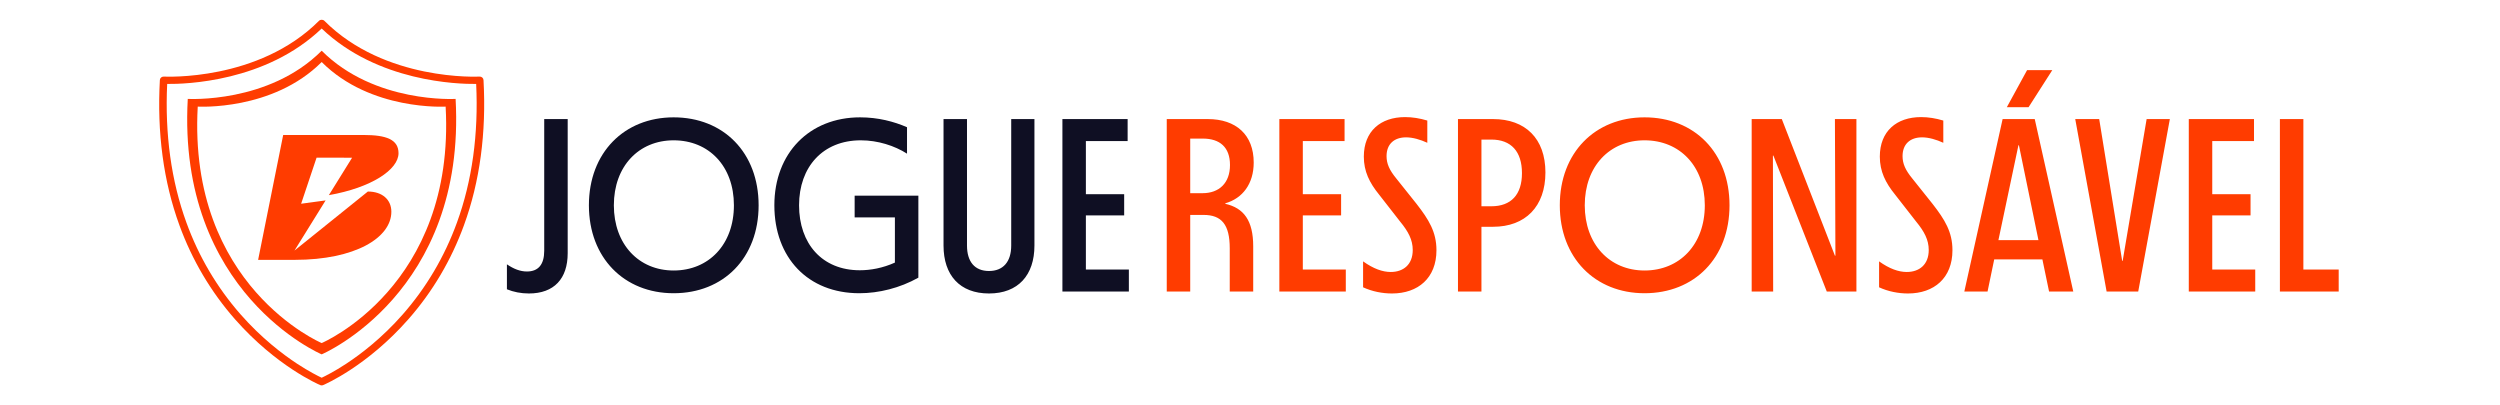 <svg width="253" height="41" viewBox="0 0 253 41" fill="none" xmlns="http://www.w3.org/2000/svg">
<g clip-path="url(#clip0_119_175)">
<path d="M48.931 8.098C48.924 7.999 48.879 7.908 48.804 7.843C48.728 7.778 48.628 7.744 48.528 7.75C48.433 7.756 38.949 8.242 32.828 2.108C32.685 1.963 32.425 1.963 32.281 2.108C26.16 8.242 16.677 7.756 16.581 7.75C16.481 7.744 16.38 7.778 16.304 7.843C16.228 7.908 16.183 8 16.178 8.098C15.882 13.435 16.546 18.379 18.155 22.791C19.444 26.326 21.337 29.529 23.783 32.31C27.952 37.051 32.223 38.893 32.402 38.97C32.451 38.99 32.503 39.001 32.554 39.001C32.606 39.001 32.658 38.99 32.706 38.97C32.886 38.893 37.157 37.051 41.325 32.31C43.772 29.53 45.665 26.328 46.954 22.791C48.563 18.379 49.227 13.435 48.931 8.098ZM35.051 36.802C33.828 37.605 32.904 38.063 32.554 38.227C32.205 38.063 31.28 37.605 30.058 36.802C28.618 35.856 26.456 34.219 24.337 31.804C21.959 29.093 20.116 25.97 18.863 22.522C17.331 18.307 16.677 13.59 16.919 8.495C18.769 8.518 26.909 8.289 32.553 2.886C38.198 8.289 46.335 8.517 48.189 8.495C48.432 13.59 47.778 18.307 46.244 22.522C44.99 25.969 43.148 29.092 40.77 31.804C38.653 34.219 36.491 35.854 35.049 36.802H35.051Z" fill="#FF3C00"/>
<path d="M46.107 10.008C46.107 10.008 37.909 10.499 32.554 5.133C27.2 10.499 19.002 10.008 19.002 10.008C17.909 29.657 32.554 35.861 32.554 35.861C32.554 35.861 47.2 29.657 46.107 10.008ZM32.554 34.718C32.554 34.718 18.999 28.975 20.011 10.789C20.011 10.789 27.598 11.244 32.554 6.277C37.511 11.244 45.098 10.789 45.098 10.789C46.109 28.974 32.554 34.718 32.554 34.718Z" fill="#FF3C00"/>
<path d="M40.33 15.507C40.33 14.12 39.1 13.661 36.804 13.661H28.658L26.122 26.297H29.833C35.945 26.297 39.605 24.06 39.605 21.427C39.605 20.197 38.675 19.383 37.227 19.383L29.801 25.357L32.952 20.281L30.474 20.618L32.038 15.953L35.631 15.961L33.279 19.75C37.59 18.995 40.33 17.165 40.33 15.505V15.507Z" fill="#FF3C00"/>
</g>
<path d="M53.525 29.7C52.725 29.7 51.975 29.55 51.3 29.275V26.75C52 27.225 52.65 27.475 53.325 27.475C54.475 27.475 55.075 26.775 55.075 25.375V12.05H57.45V25.625C57.45 28.2 56.075 29.7 53.525 29.7ZM68.172 29.675C63.172 29.675 59.597 26.1 59.597 20.775C59.597 15.45 63.172 11.875 68.172 11.875C73.222 11.875 76.772 15.45 76.772 20.775C76.772 26.1 73.222 29.675 68.172 29.675ZM62.122 20.775C62.122 24.725 64.647 27.375 68.172 27.375C71.722 27.375 74.272 24.75 74.272 20.775C74.272 16.825 71.747 14.2 68.172 14.2C64.647 14.2 62.122 16.825 62.122 20.775ZM86.965 29.675C81.764 29.675 78.365 26.075 78.365 20.775C78.365 15.5 81.915 11.875 87.04 11.875C88.865 11.875 90.465 12.3 91.79 12.875V15.55C90.54 14.75 88.84 14.2 87.115 14.2C83.264 14.2 80.865 16.9 80.865 20.775C80.865 24.65 83.189 27.35 87.014 27.35C88.115 27.35 89.34 27.125 90.564 26.575V22H86.49V19.8H92.939V28.1C91.064 29.15 88.939 29.675 86.965 29.675ZM100.085 29.7C97.135 29.7 95.485 27.85 95.485 24.85V12.05H97.86V24.85C97.86 26.475 98.635 27.425 100.085 27.425C101.535 27.425 102.335 26.475 102.335 24.85V12.05H104.685V24.85C104.685 27.85 103.035 29.7 100.085 29.7ZM107.516 29.5V12.05H114.116V14.275H109.891V19.65H113.766V21.8H109.891V27.275H114.241V29.5H107.516Z" fill="#0F0F23"/>
<path d="M118.075 29.5V12.05H122.225C125.1 12.05 126.875 13.65 126.875 16.45C126.875 18.6 125.75 20.075 124 20.575V20.625C125.875 21.05 126.825 22.325 126.825 24.925V29.5H124.45V25.125C124.45 22.725 123.625 21.75 121.8 21.75H120.45V29.5H118.075ZM120.45 19.55H121.7C123.375 19.55 124.475 18.525 124.475 16.7C124.475 14.9 123.45 14.025 121.725 14.025H120.45V19.55ZM129.47 29.5V12.05H136.07V14.275H131.845V19.65H135.72V21.8H131.845V27.275H136.195V29.5H129.47ZM140.869 29.7C139.894 29.7 138.869 29.5 137.944 29.075V26.45C138.994 27.2 139.919 27.525 140.744 27.525C141.994 27.525 142.969 26.8 142.969 25.3C142.969 24.275 142.519 23.425 141.694 22.425L139.569 19.7C138.594 18.5 138.019 17.35 138.019 15.85C138.019 13.275 139.719 11.85 142.194 11.85C142.944 11.85 143.694 11.975 144.444 12.2V14.45C143.744 14.125 142.969 13.9 142.294 13.9C141.094 13.9 140.319 14.575 140.319 15.8C140.319 16.575 140.619 17.225 141.294 18.05L143.369 20.65C144.594 22.225 145.369 23.475 145.369 25.325C145.369 28.125 143.519 29.7 140.869 29.7ZM147.547 29.5V12.05H151.097C154.372 12.05 156.397 14.025 156.397 17.45C156.397 20.9 154.372 22.95 151.097 22.95H149.922V29.5H147.547ZM149.922 20.875H150.922C152.922 20.875 154.022 19.7 154.022 17.525C154.022 15.325 152.922 14.125 150.922 14.125H149.922V20.875ZM166.427 29.675C161.427 29.675 157.852 26.1 157.852 20.775C157.852 15.45 161.427 11.875 166.427 11.875C171.477 11.875 175.027 15.45 175.027 20.775C175.027 26.1 171.477 29.675 166.427 29.675ZM160.377 20.775C160.377 24.725 162.902 27.375 166.427 27.375C169.977 27.375 172.527 24.75 172.527 20.775C172.527 16.825 170.002 14.2 166.427 14.2C162.902 14.2 160.377 16.825 160.377 20.775ZM177.269 29.5V12.05H180.319L185.694 25.875H185.744L185.694 12.05H187.869V29.5H184.869L179.469 15.75H179.419L179.444 29.5H177.269ZM193.088 29.7C192.113 29.7 191.088 29.5 190.163 29.075V26.45C191.213 27.2 192.138 27.525 192.963 27.525C194.213 27.525 195.188 26.8 195.188 25.3C195.188 24.275 194.738 23.425 193.913 22.425L191.788 19.7C190.813 18.5 190.238 17.35 190.238 15.85C190.238 13.275 191.938 11.85 194.413 11.85C195.163 11.85 195.913 11.975 196.663 12.2V14.45C195.963 14.125 195.188 13.9 194.513 13.9C193.313 13.9 192.538 14.575 192.538 15.8C192.538 16.575 192.838 17.225 193.513 18.05L195.588 20.65C196.813 22.225 197.588 23.475 197.588 25.325C197.588 28.125 195.738 29.7 193.088 29.7ZM198.79 29.5L202.665 12.05H205.915L209.815 29.5H207.365L206.69 26.25H201.815L201.14 29.5H198.79ZM202.24 24.3H206.29L204.315 14.7H204.265L202.24 24.3ZM203.09 10.85L205.14 7.1H207.69L205.29 10.85H203.09ZM213.189 29.5L210.014 12.05H212.439L214.764 26.4H214.814L217.239 12.05H219.589L216.389 29.5H213.189ZM221.505 29.5V12.05H228.105V14.275H223.88V19.65H227.755V21.8H223.88V27.275H228.23V29.5H221.505ZM230.726 29.5V12.05H233.101V27.275H236.676V29.5H230.726Z" fill="#FF3C00"/>
<defs>
<clipPath id="clip0_119_175">
<rect width="32.889" height="37.001" fill="white" transform="translate(16.11 2)"/>
</clipPath>
</defs>
</svg>
